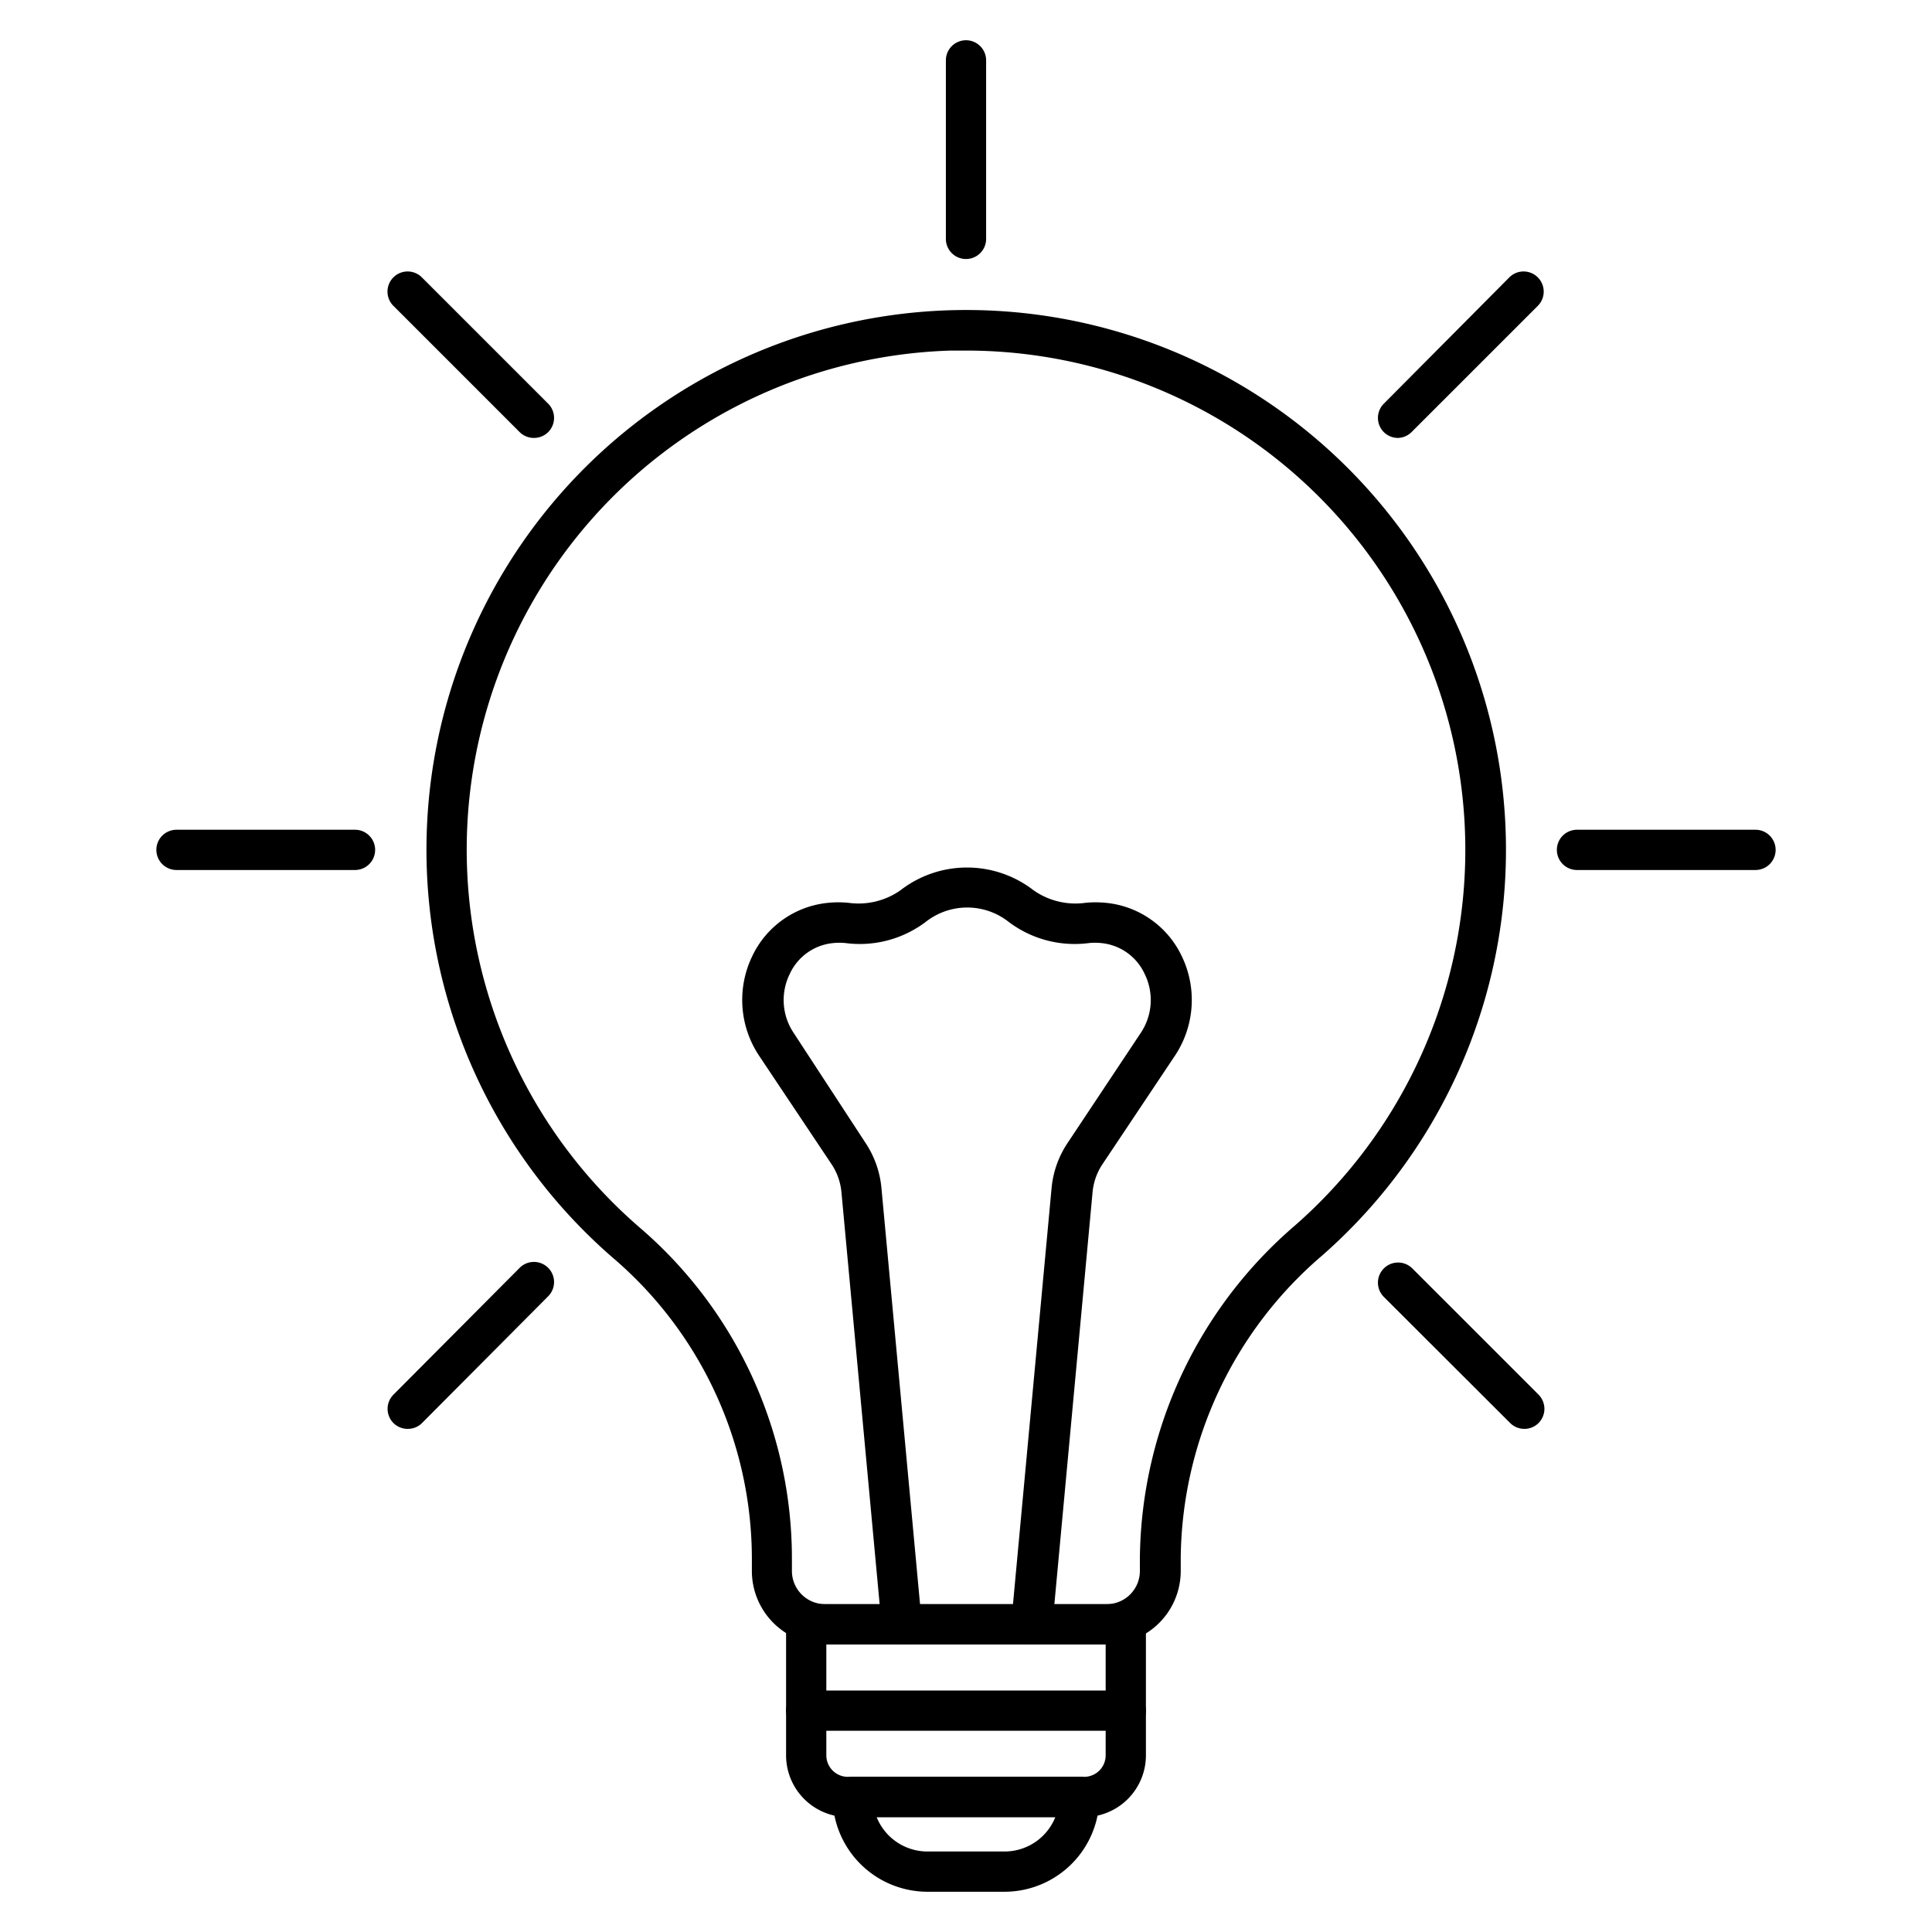 <svg id="Layer_1" data-name="Layer 1" xmlns="http://www.w3.org/2000/svg" viewBox="0 0 96 96"><path d="M55,81.71H41a3.65,3.65,0,0,1-3.64-3.65v-.64a19.68,19.68,0,0,0-6.87-14.89,26.82,26.82,0,1,1,35.18-.12,20,20,0,0,0-7,15v.64A3.65,3.65,0,0,1,55,81.71ZM48,17.42h-.75A24.81,24.81,0,0,0,31.79,61a21.67,21.67,0,0,1,7.56,16.4v.64A1.65,1.65,0,0,0,41,79.71H55a1.65,1.65,0,0,0,1.64-1.65v-.64A22.06,22.06,0,0,1,64.34,60.9,24.81,24.81,0,0,0,48,17.42Z"/><path d="M53.88,90.29H42.13a3.07,3.07,0,0,1-3.07-3.06V80.71a1,1,0,0,1,1-1H55.94a1,1,0,0,1,1,1v6.52A3.07,3.07,0,0,1,53.88,90.29ZM41.06,81.71v5.52a1.07,1.07,0,0,0,1.07,1.06H53.88a1.07,1.07,0,0,0,1.06-1.06V81.71Z"/><path d="M51.25,81.71h-.09a1,1,0,0,1-.91-1.09l2-21.56a4.84,4.84,0,0,1,.8-2.27l3.63-5.46a2.93,2.93,0,0,0,.2-2.93,2.65,2.65,0,0,0-2.17-1.54,3,3,0,0,0-.6,0,5.44,5.44,0,0,1-4-1.06,3.33,3.33,0,0,0-4.1,0,5.44,5.44,0,0,1-4,1.06,3,3,0,0,0-.6,0,2.65,2.65,0,0,0-2.17,1.54,2.93,2.93,0,0,0,.2,2.93L43,56.78a4.84,4.84,0,0,1,.8,2.27l2,21.56a1,1,0,0,1-.91,1.09,1,1,0,0,1-1.08-.9l-2-21.57a3,3,0,0,0-.47-1.35l-3.64-5.45a5,5,0,0,1-.33-4.9,4.67,4.67,0,0,1,3.79-2.67,5.13,5.13,0,0,1,1,0,3.62,3.62,0,0,0,2.58-.62,5.4,5.4,0,0,1,6.62,0,3.62,3.62,0,0,0,2.58.62,5.13,5.13,0,0,1,1,0,4.67,4.67,0,0,1,3.79,2.67,5,5,0,0,1-.33,4.9l-3.64,5.45a3,3,0,0,0-.47,1.35l-2,21.57A1,1,0,0,1,51.25,81.71Z"/><path d="M49.92,94H46.08a4.72,4.72,0,0,1-4.71-4.71,1,1,0,0,1,1-1H53.63a1,1,0,0,1,1,1A4.72,4.72,0,0,1,49.92,94Zm-6.36-3.71A2.72,2.72,0,0,0,46.08,92h3.84a2.72,2.72,0,0,0,2.52-1.71Z"/><path d="M55.94,86H40.06a1,1,0,0,1,0-2H55.94a1,1,0,0,1,0,2Z"/><path d="M48,12.87a1,1,0,0,1-1-1V3a1,1,0,0,1,2,0v8.87A1,1,0,0,1,48,12.87Z"/><path d="M26.53,21.76a1,1,0,0,1-.71-.29L19.55,15.2a1,1,0,0,1,0-1.42,1,1,0,0,1,1.41,0l6.28,6.28a1,1,0,0,1,0,1.41A1,1,0,0,1,26.53,21.76Z"/><path d="M17.64,43.23H8.77a1,1,0,0,1,0-2h8.87a1,1,0,0,1,0,2Z"/><path d="M20.26,71a1,1,0,0,1-.71-.29,1,1,0,0,1,0-1.41L25.82,63a1,1,0,0,1,1.42,0,1,1,0,0,1,0,1.41L21,70.68A1,1,0,0,1,20.26,71Z"/><path d="M69.47,21.76a1,1,0,0,1-.71-.29,1,1,0,0,1,0-1.41L75,13.78a1,1,0,0,1,1.41,0,1,1,0,0,1,0,1.42l-6.27,6.27A1,1,0,0,1,69.47,21.76Z"/><path d="M87.23,43.23H78.36a1,1,0,0,1,0-2h8.87a1,1,0,0,1,0,2Z"/><path d="M75.74,71a1,1,0,0,1-.7-.29l-6.28-6.27a1,1,0,0,1,0-1.41,1,1,0,0,1,1.42,0l6.27,6.27a1,1,0,0,1,0,1.41A1,1,0,0,1,75.74,71Z"/></svg>